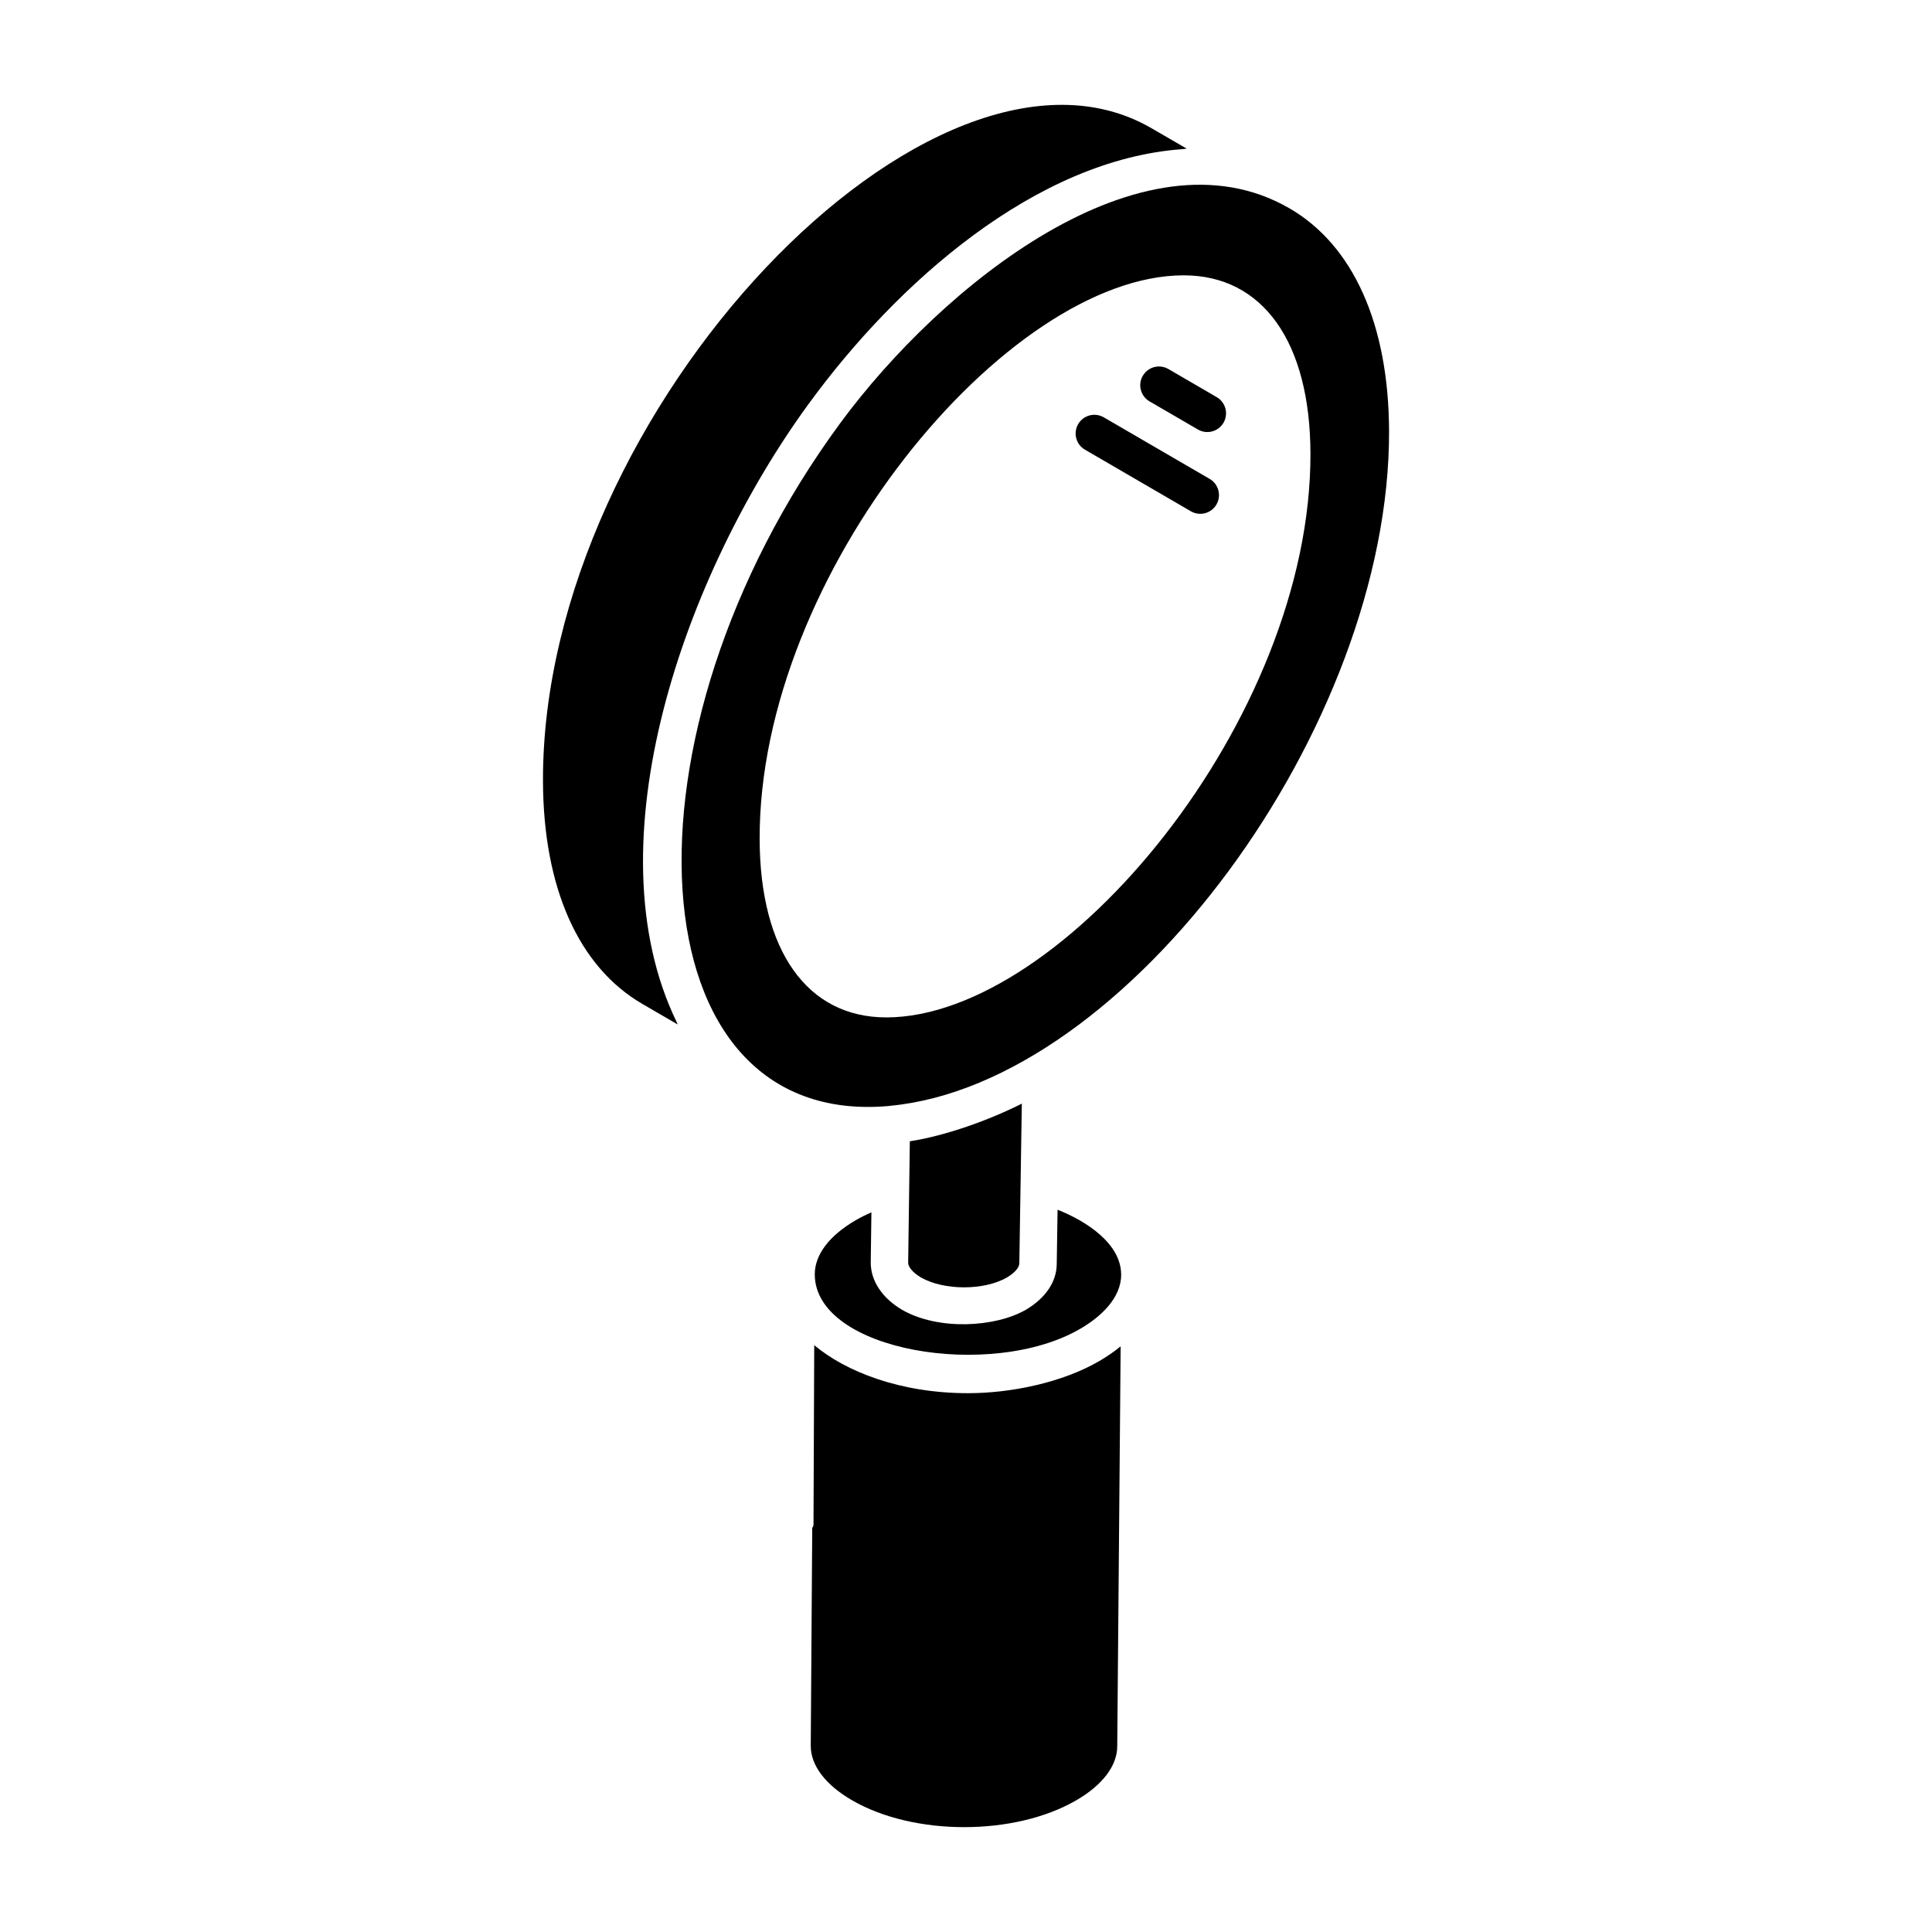 <?xml version="1.0" encoding="UTF-8"?>
<!-- Uploaded to: SVG Repo, www.svgrepo.com, Generator: SVG Repo Mixer Tools -->
<svg fill="#000000" width="800px" height="800px" version="1.1" viewBox="144 144 512 512" xmlns="http://www.w3.org/2000/svg">
 <g>
  <path d="m400.55 513.21c-18.113 0-32.512-5.801-40.77-12.723l-0.195 47.422c-0.004 0.562-0.156 0.781-0.332 0.949l-0.395 57.781c-0.016 5.227 3.894 10.383 11.004 14.488 16.391 9.461 43.02 9.449 59.363-0.027 6.984-4.066 10.844-9.156 10.855-14.328l0.902-105.98c-1.703 1.398-3.613 2.715-5.715 3.938-9.711 5.644-23.266 8.48-34.719 8.48z"/>
  <path d="m388.09 482.56c6.074 3.461 16.73 3.477 22.766-0.02 2.008-1.188 3.277-2.629 3.277-3.742 0.016-0.977 0.68-43.305 0.664-42.328-8.57 4.34-20.125 8.508-29.68 9.984-0.035 2.453-0.465 33.91-0.441 32.215 0 1.129 1.309 2.652 3.414 3.891z"/>
  <path d="m358.3 251.04c23.371-32.078 60.238-64.805 99.176-67.523 0.332-0.023 0.684-0.109 1.016-0.129l-9.316-5.394c-57.5-33.453-161.55 74.562-161.28 172.98 0.078 28.285 9.438 49.273 26.359 59.09l9.336 5.434c-0.094-0.188-0.156-0.406-0.246-0.594-23.016-47.387 1.922-118.56 34.953-163.87z"/>
  <path d="m485.59 199.14c-38.793-22.344-91.945 20.332-118.95 57.039-60.652 82.484-55.062 187.09 13.035 180.91 0.031-0.004 0.059-0.023 0.09-0.027 62.898-5.812 132.57-100.6 132.35-178.8-0.086-28.336-9.504-49.34-26.52-59.129zm-106.75 214.48c-20.914 0-33.449-17.668-33.527-47.254-0.207-70.246 65.492-149.4 112.38-149.4 20.953 0 33.512 17.66 33.59 47.23 0.199 70.301-65.555 149.43-112.45 149.43z"/>
  <path d="m424.27 464.59-0.223 14.289c0 4.742-2.91 9.109-8.195 12.227-8.008 4.633-23.086 5.555-32.746 0.035-5.332-3.144-8.352-7.699-8.352-12.539l0.18-13.32c-1.52 0.668-2.926 1.371-4.223 2.129-6.949 4.039-10.777 9.105-10.789 14.27-0.02 20.531 47.004 28.117 70.348 14.461 0.004-0.004 0.008-0.004 0.016-0.004 5.41-3.144 10.84-8.113 10.832-14.344-0.008-8.203-9.184-14.172-16.848-17.203z"/>
  <path d="m464.58 270.92-28.07-16.324c-2.371-1.367-5.398-0.578-6.781 1.793-1.379 2.367-0.578 5.402 1.793 6.781l28.07 16.324c2.375 1.379 5.406 0.57 6.781-1.793 1.375-2.371 0.574-5.406-1.793-6.781z"/>
  <path d="m466.45 249.25-12.816-7.453c-2.371-1.371-5.398-0.582-6.781 1.793-1.379 2.367-0.578 5.402 1.793 6.781l12.816 7.453c2.375 1.379 5.406 0.57 6.781-1.793 1.371-2.367 0.574-5.406-1.793-6.781z"/>
 </g>
</svg>